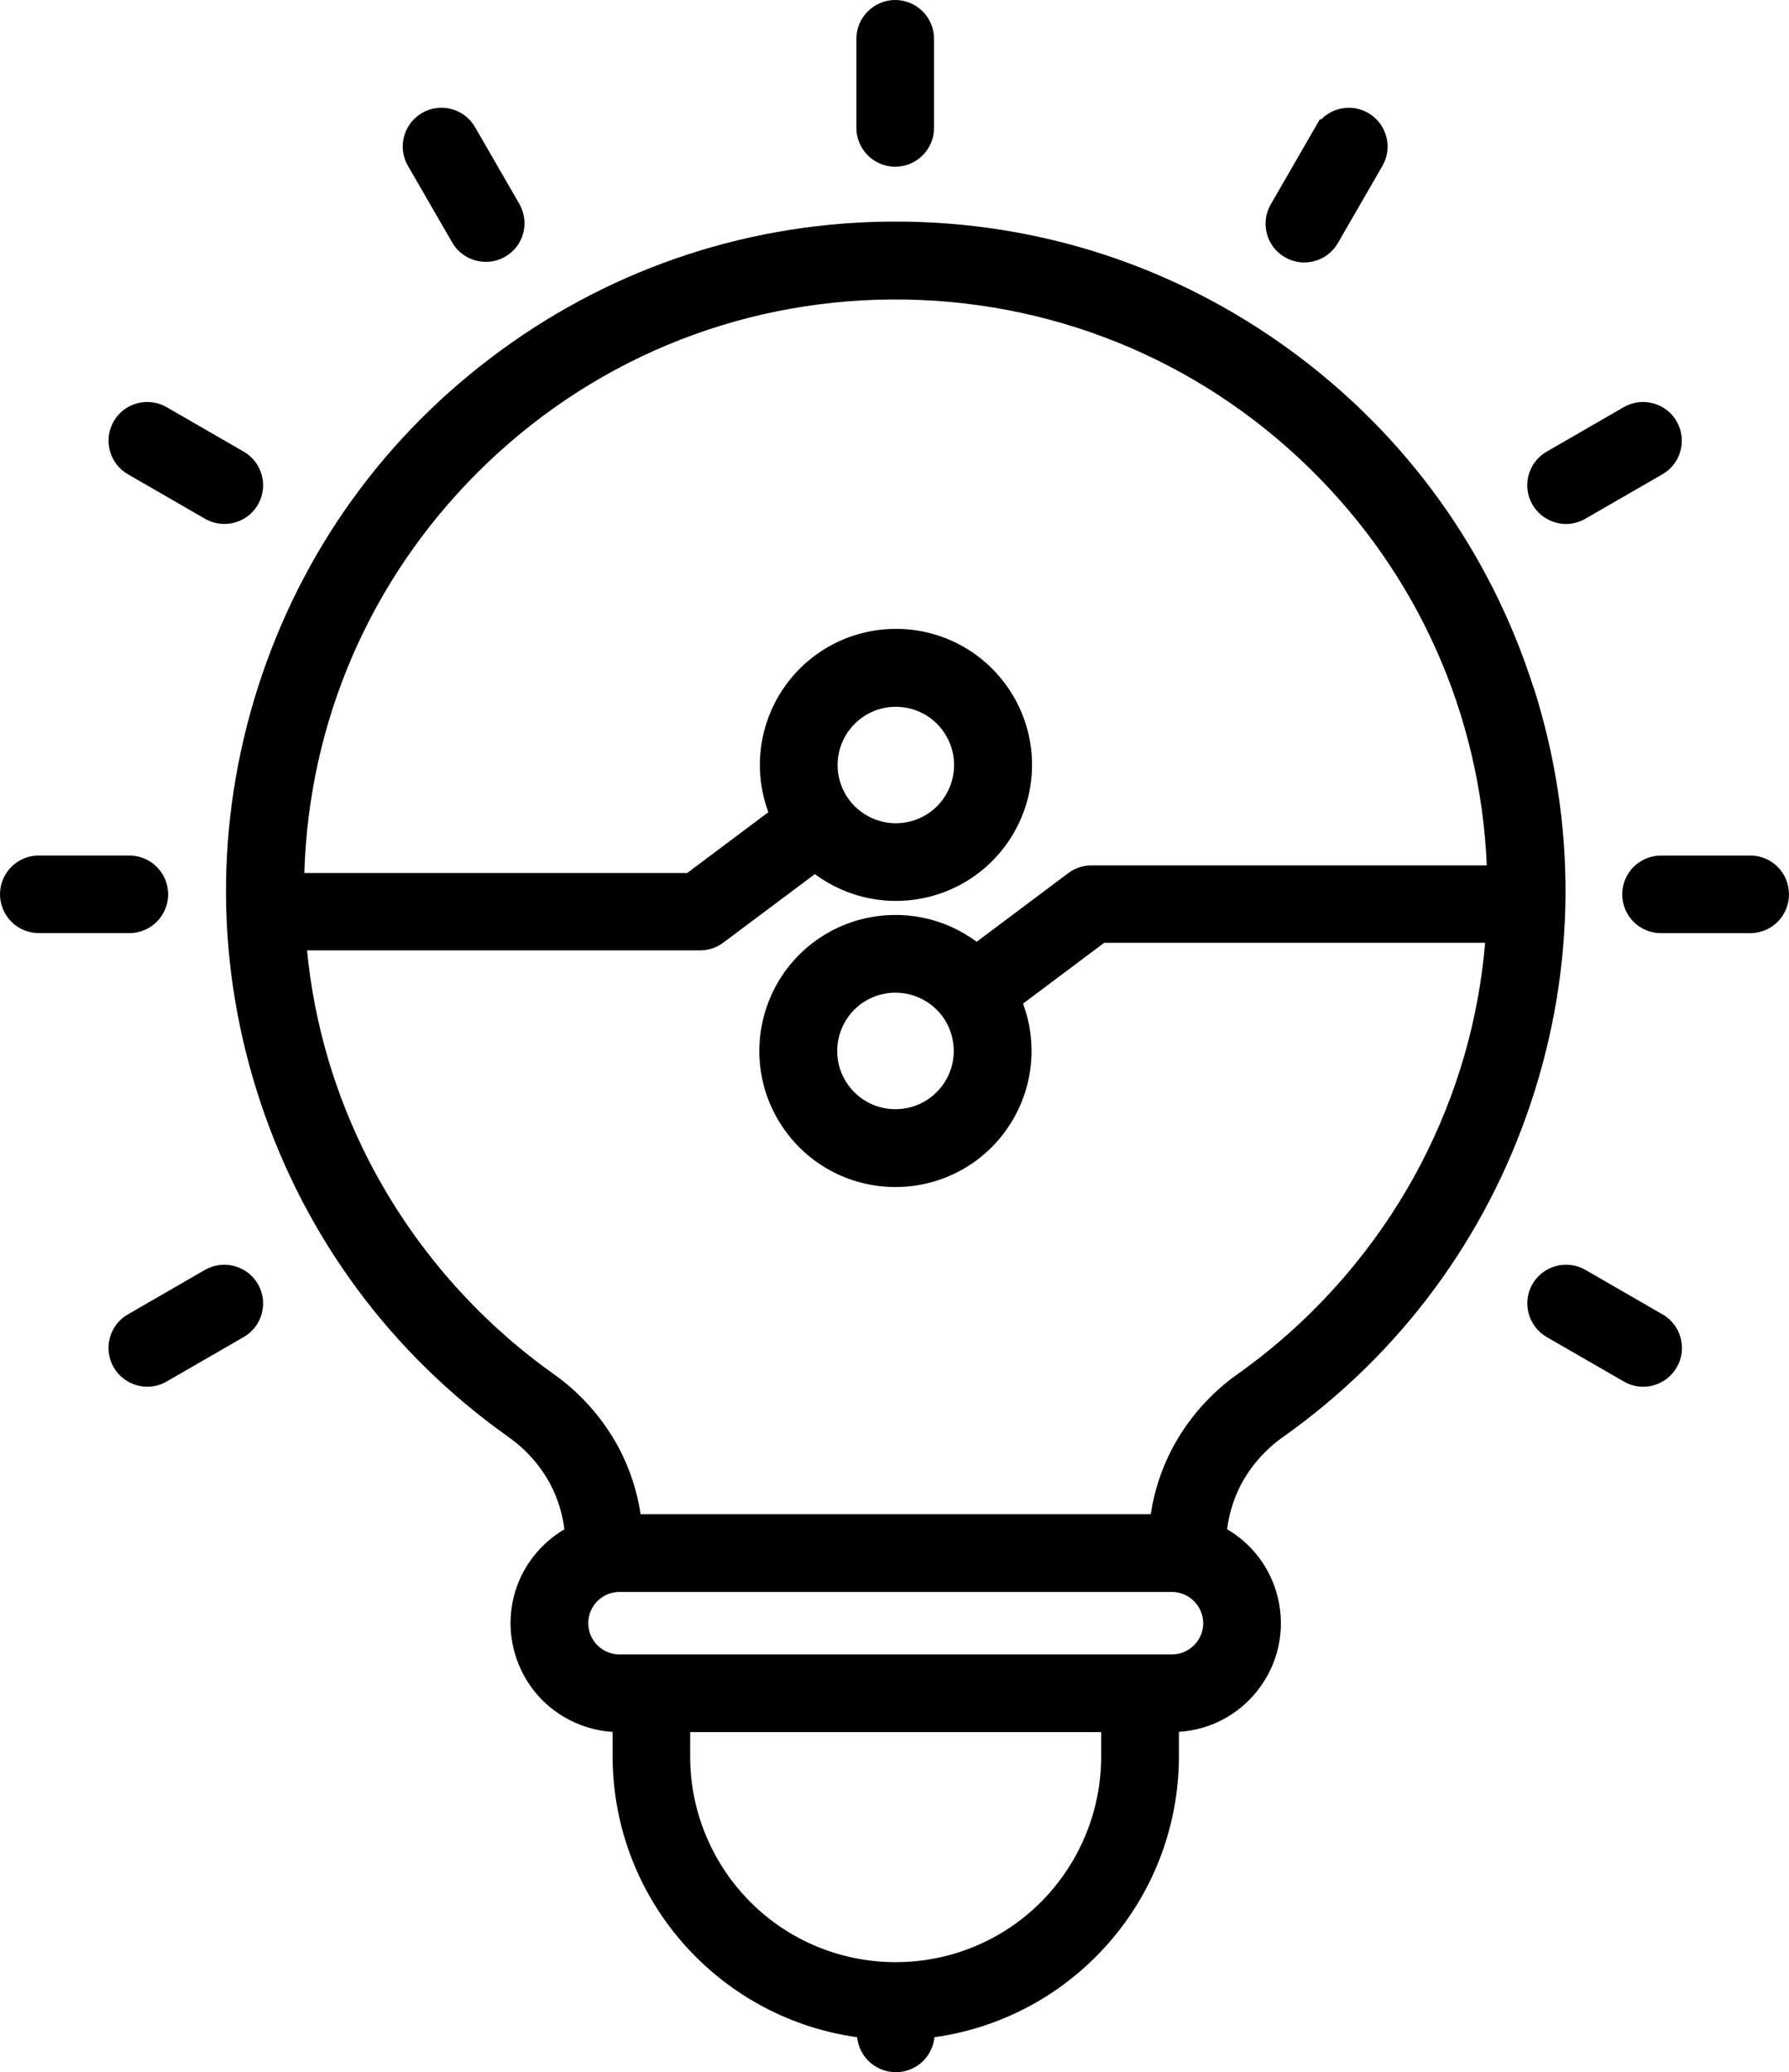 <svg xmlns="http://www.w3.org/2000/svg" id="idee" viewBox="0 0 346 400.84"><path d="m21.25,87.21c-.52-1.93-.26-3.95.73-5.69,1-1.74,2.61-2.98,4.54-3.5,1.93-.52,3.95-.26,5.69.73l14.93,8.62c3.57,2.05,4.81,6.64,2.76,10.22-1.38,2.41-3.91,3.76-6.51,3.76-1.26,0-2.54-.32-3.72-.99l-14.92-8.61c-1.73-1-2.98-2.61-3.5-4.54Z" stroke-width="0"></path><path d="m173.14,32.25c4.14,0,7.51-3.37,7.51-7.51V7.51c0-4.14-3.37-7.51-7.51-7.51s-7.51,3.37-7.51,7.51v17.23c0,4.14,3.37,7.51,7.51,7.51Z" stroke-width="0"></path><path d="m248.53,49.77c1.15.66,2.43,1,3.72,1,.66,0,1.31-.09,1.96-.26,1.93-.52,3.54-1.76,4.54-3.49l8.62-14.94c2.06-3.58.82-8.17-2.76-10.23-1.73-1-3.75-1.26-5.68-.74-1.31.35-2.48,1.04-3.41,1.99h-.27l-9.49,16.45c-2.06,3.58-.82,8.17,2.76,10.22Z" stroke-width="0"></path><path d="m87.54,47.05c1.4,2.31,3.89,3.6,6.44,3.6,1.26,0,2.53-.31,3.69-.98,3.56-2.04,4.82-6.46,2.83-10.13l-8.62-14.94c-1-1.73-2.61-2.98-4.54-3.5-1.93-.52-3.95-.26-5.69.74-1.73,1-2.98,2.61-3.5,4.54-.52,1.93-.26,3.95.74,5.69l8.65,14.98Z" stroke-width="0"></path><path d="m25.01,180.51c1.94,0,3.84-.77,5.23-2.12,1.45-1.41,2.28-3.37,2.28-5.39s-.83-3.99-2.28-5.39c-1.45-1.41-3.44-2.17-5.37-2.12H7.74c-2.04-.07-4.01.71-5.46,2.11-1.45,1.41-2.28,3.37-2.28,5.39s.83,3.98,2.28,5.39c1.45,1.41,3.42,2.18,5.46,2.12h17.04c.08,0,.15,0,.22,0Z" stroke-width="0"></path><path d="m300.91,101.1c.65.18,1.31.26,1.96.26,1.29,0,2.57-.34,3.72-1l14.92-8.61c1.74-1,2.98-2.61,3.5-4.54.52-1.93.26-3.95-.73-5.69-1-1.73-2.61-2.98-4.54-3.5-1.93-.52-3.95-.26-5.69.73l-14.92,8.62c-3.58,2.06-4.82,6.64-2.76,10.22,1,1.73,2.61,2.98,4.54,3.5Z" stroke-width="0"></path><path d="m338.72,165.5h-.05s-17.19,0-17.19,0c-2-.06-4.01.71-5.46,2.11-1.45,1.41-2.28,3.37-2.28,5.39s.83,3.98,2.28,5.39c1.4,1.36,3.29,2.12,5.16,2.12.07,0,.14,0,.21,0h17.32c4.08-.13,7.28-3.42,7.28-7.51s-3.2-7.38-7.28-7.51Z" stroke-width="0"></path><path d="m39.65,245.64l-14.93,8.62c-3.58,2.07-4.8,6.67-2.73,10.24,1,1.73,2.62,2.97,4.56,3.49.64.17,1.3.26,1.94.26,1.3,0,2.59-.34,3.74-1.01l14.92-8.61c3.58-2.07,4.8-6.67,2.73-10.24-2.07-3.58-6.67-4.8-10.24-2.74Z" stroke-width="0"></path><path d="m321.55,254.26l-14.92-8.61c-3.58-2.07-8.17-.84-10.24,2.73-2.07,3.58-.84,8.17,2.74,10.25l14.92,8.61c1.16.67,2.44,1.01,3.74,1.01.65,0,1.3-.08,1.95-.26,1.93-.52,3.55-1.75,4.55-3.49,1-1.73,1.27-3.75.75-5.69-.52-1.94-1.75-3.55-3.49-4.56Z" stroke-width="0"></path><path d="m296.58,132.98c-8.41-26.34-24.65-48.88-46.97-65.19-22.32-16.31-48.74-24.93-76.38-24.93s-54.06,8.62-76.38,24.93c-22.32,16.31-38.57,38.85-46.97,65.19-8.4,26.34-8.22,54.12.53,80.35,8.75,26.23,25.29,48.55,47.84,64.58,3.47,2.42,6.34,5.68,8.29,9.39,1.37,2.69,2.25,5.56,2.62,8.53-1.54.91-2.96,2-4.24,3.28-3.98,3.97-6.18,9.26-6.18,14.89,0,5.55,2.25,10.98,6.17,14.9,3.61,3.61,8.5,5.8,13.57,6.12v4.83c.04,13.72,5.17,26.84,14.44,36.95,8.66,9.44,20.24,15.52,32.86,17.28.17,1.67.9,3.27,2.08,4.48,1.41,1.45,3.37,2.29,5.39,2.29s3.98-.83,5.39-2.28c1.19-1.23,1.93-2.85,2.09-4.49,12.62-1.77,24.2-7.84,32.85-17.29,9.27-10.11,14.39-23.24,14.43-36.96v-4.82c5.99-.38,11.48-3.25,15.22-8.02,4.01-5.11,5.43-11.67,3.9-17.98-1.36-5.61-4.89-10.31-9.8-13.19.37-2.97,1.25-5.83,2.6-8.49,1.97-3.75,4.84-7.01,8.33-9.44,22.54-16.02,39.07-38.34,47.82-64.57,8.75-26.23,8.93-54.01.53-80.35Zm-103.48,241.27c-12.26,7.08-27.49,7.08-39.75,0-12.26-7.08-19.87-20.27-19.87-34.42v-4.77h79.49v4.77c0,14.15-7.61,27.34-19.87,34.42Zm37.83-56c-1.14,1.14-2.66,1.78-4.26,1.78h-106.86c-2.15,0-4.16-1.16-5.23-3.02s-1.08-4.18,0-6.04,3.08-3.02,5.23-3.02h106.85c1.61,0,3.13.64,4.27,1.78,1.14,1.14,1.77,2.66,1.78,4.28v.15c-.05,1.55-.68,3-1.78,4.1Zm-64.24-140.46c-8.55,2.18-15.4,8.44-18.33,16.76-2.93,8.32-1.52,17.5,3.77,24.55,5.29,7.05,13.7,10.97,22.52,10.48,8.81-.49,16.74-5.32,21.21-12.92,4.05-6.88,4.75-15.13,2-22.52l15.7-11.77h73.67c-1.26,14.86-5.37,29.12-12.23,42.42-8.36,16.18-20.62,30.32-35.44,40.87-5.42,3.79-9.9,8.89-12.97,14.77-2.02,3.94-3.38,8.13-4.03,12.48h-98.66c-.66-4.35-2.01-8.54-4.04-12.5-3.07-5.86-7.55-10.96-12.94-14.73-14.83-10.57-27.09-24.72-35.45-40.91-6.62-12.84-10.69-26.6-12.09-40.93h76.04c1.61,0,3.2-.53,4.47-1.5l17.71-13.25c6.33,4.7,14.44,6.34,22.17,4.37,8.54-2.17,15.39-8.44,18.33-16.75,2.93-8.31,1.52-17.49-3.77-24.54-5.29-7.05-13.69-10.97-22.51-10.48-8.8.49-16.73,5.31-21.21,12.91-4.05,6.87-4.75,15.12-2.01,22.51l-15.7,11.77H58.86c.87-29.21,12.65-56.58,33.37-77.35,21.43-21.48,49.94-33.41,80.28-33.6,30.3-.16,59,11.38,80.7,32.59,20.97,20.49,33.09,47.69,34.34,76.88h-76.46c-1.61,0-3.2.53-4.49,1.5l-17.71,13.28c-6.33-4.71-14.45-6.35-22.19-4.38Zm17.39,28.42c-.9,3.36-3.36,6.17-6.58,7.5-3.22,1.33-6.94,1.09-9.95-.65-3.02-1.74-5.09-4.84-5.54-8.3-.45-3.45.75-6.98,3.21-9.44h0c2.09-2.1,4.98-3.3,7.95-3.3h.02c2.76,0,5.43,1.03,7.47,2.83l.58.55c.32.32.62.67.9,1.03,2.12,2.76,2.84,6.42,1.94,9.78Zm-21.7-61.15c.9-3.36,3.36-6.16,6.57-7.49,1.37-.57,2.84-.85,4.3-.85,1.96,0,3.92.51,5.64,1.5,3.01,1.74,5.08,4.83,5.54,8.29.46,3.45-.74,6.98-3.2,9.44h0c-2.09,2.1-4.99,3.3-7.96,3.3h-.01c-3.48,0-6.82-1.65-8.94-4.41s-2.85-6.41-1.94-9.77Z" stroke-width="0"></path></svg>